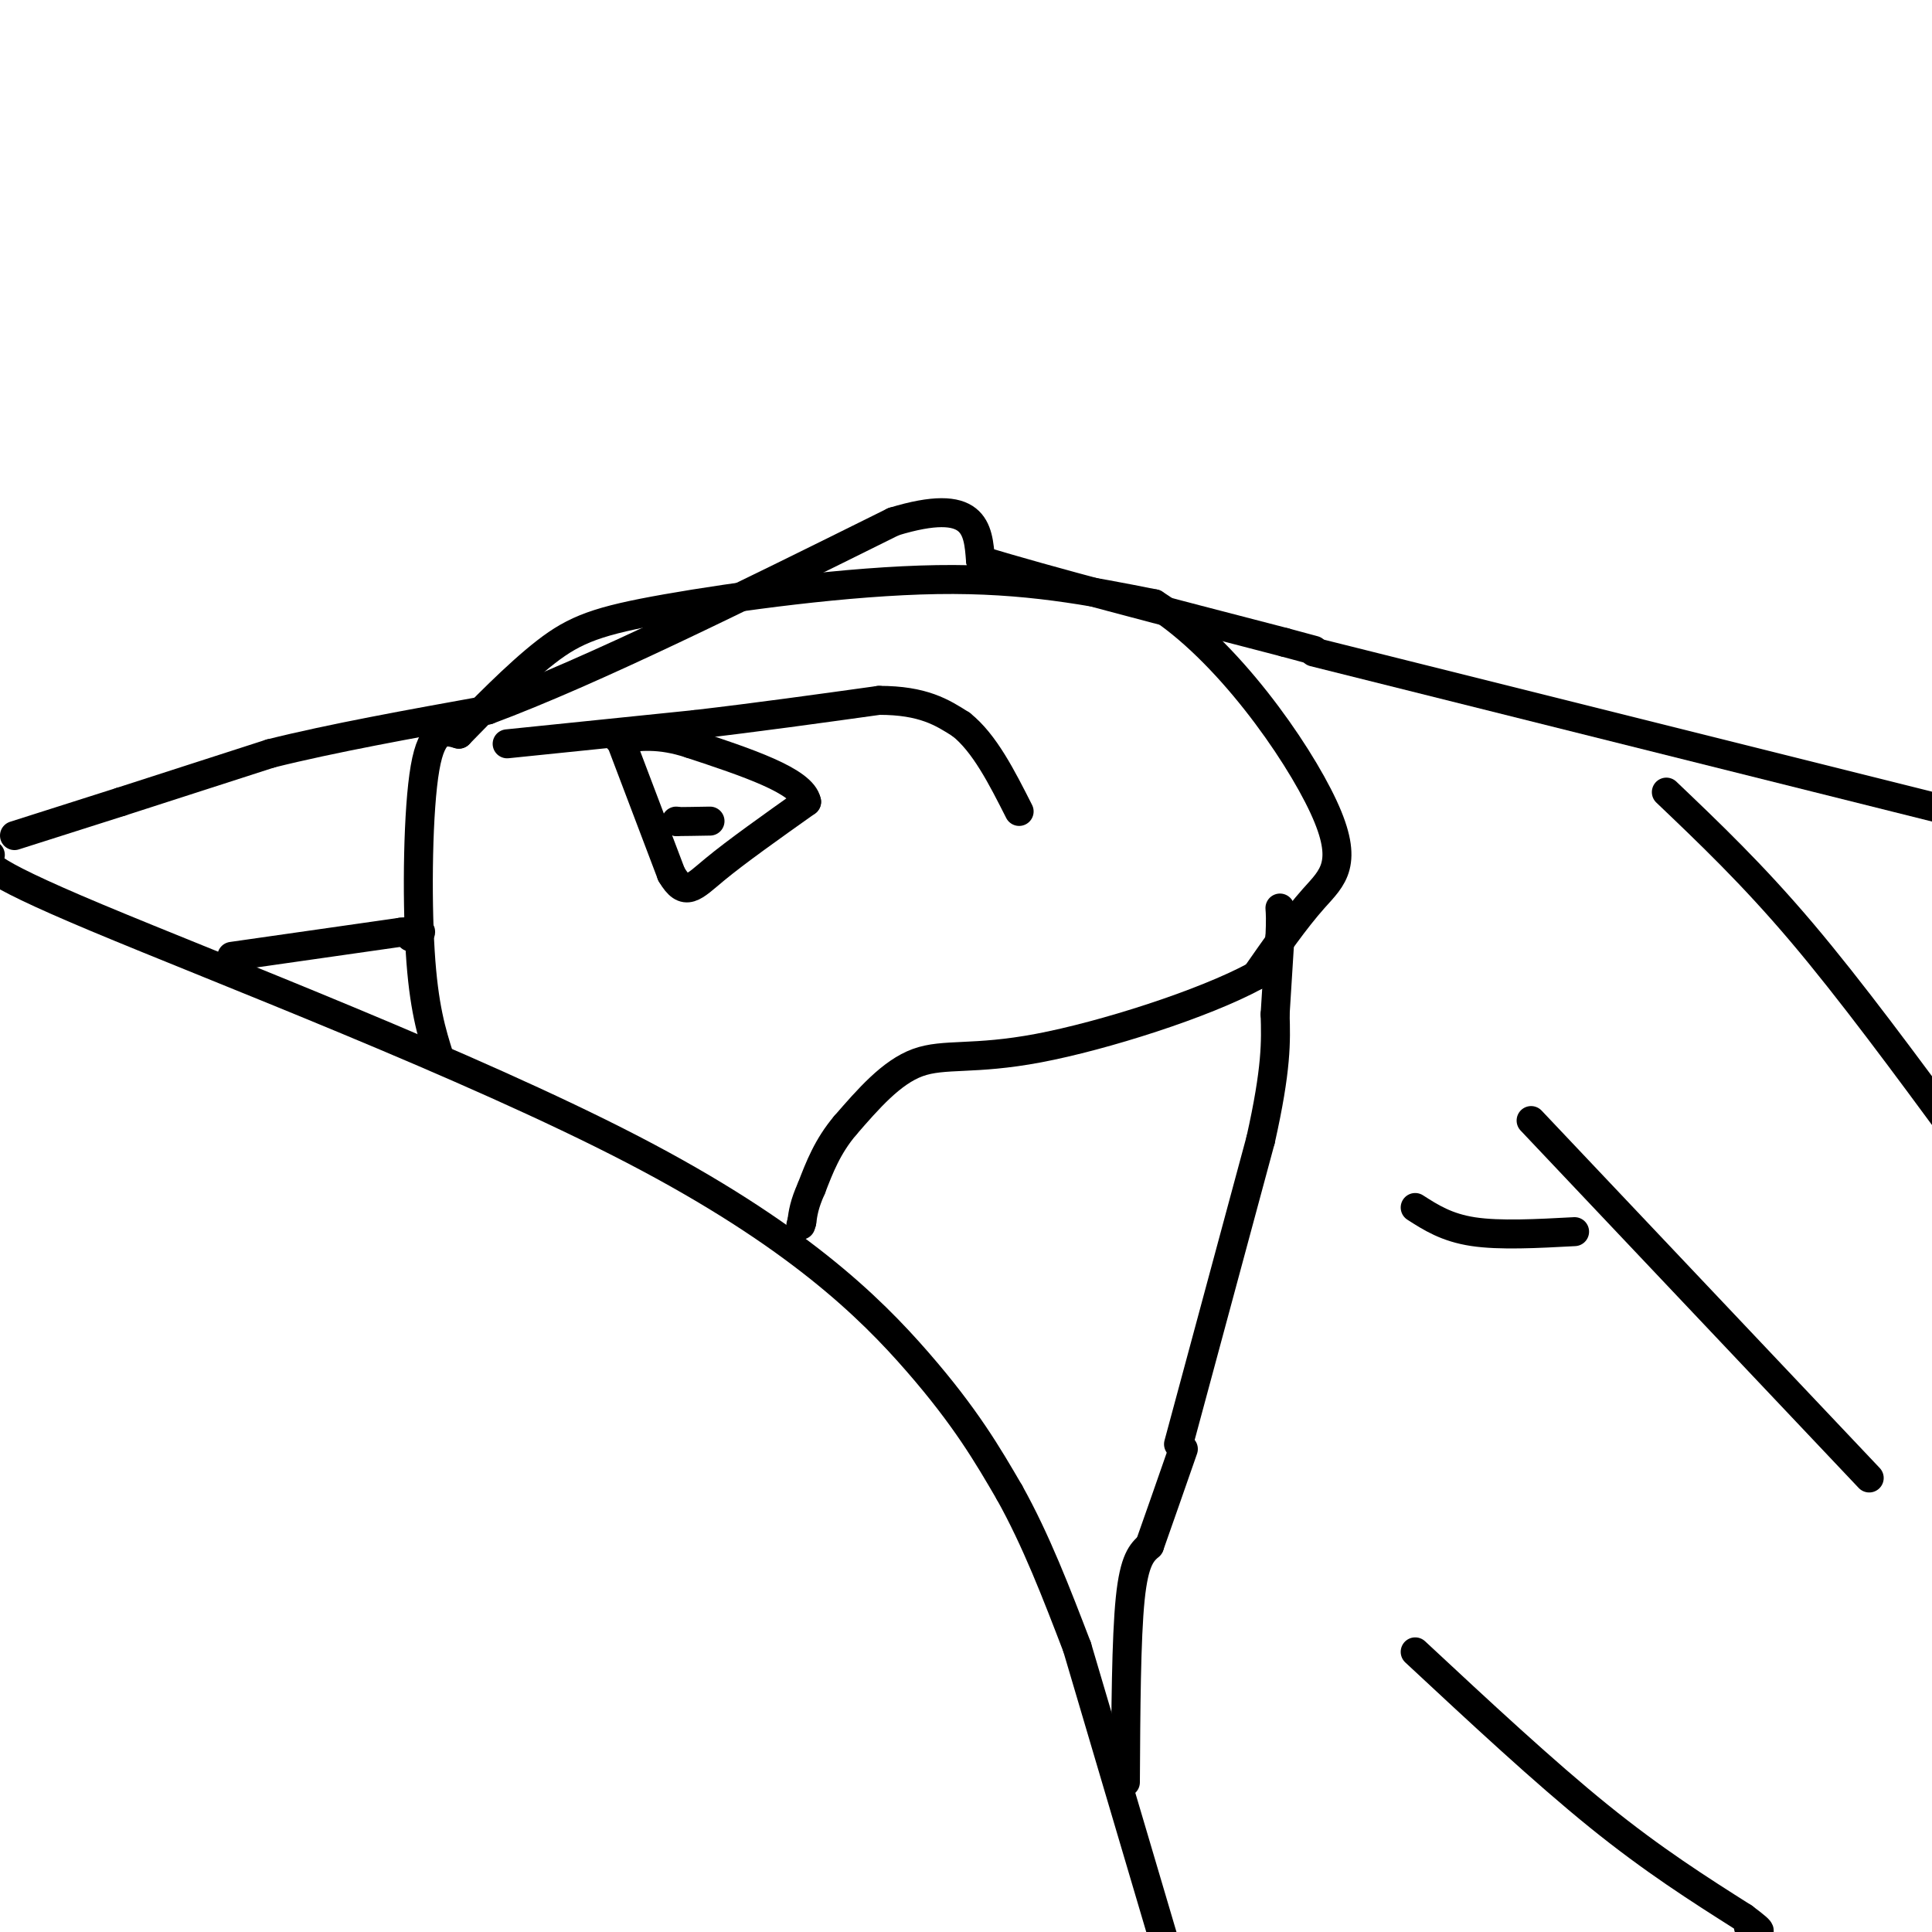 <svg viewBox='0 0 400 400' version='1.1' xmlns='http://www.w3.org/2000/svg' xmlns:xlink='http://www.w3.org/1999/xlink'><g fill='none' stroke='#000000' stroke-width='6' stroke-linecap='round' stroke-linejoin='round'><path d='M-2,177c-1.613,1.214 -3.226,2.429 22,13c25.226,10.571 77.292,30.500 111,48c33.708,17.500 49.060,32.571 59,44c9.940,11.429 14.470,19.214 19,27'/><path d='M209,309c5.500,9.833 9.750,20.917 14,32'/><path d='M223,341c0.000,0.000 21.000,71.000 21,71'/><path d='M91,219c-1.644,-5.222 -3.289,-10.444 -4,-22c-0.711,-11.556 -0.489,-29.444 1,-38c1.489,-8.556 4.244,-7.778 7,-7'/><path d='M95,152c4.394,-4.499 11.879,-12.247 18,-17c6.121,-4.753 10.879,-6.510 25,-9c14.121,-2.490 37.606,-5.711 56,-6c18.394,-0.289 31.697,2.356 45,5'/><path d='M239,125c14.857,9.333 29.500,30.167 35,42c5.500,11.833 1.857,14.667 -2,19c-3.857,4.333 -7.929,10.167 -12,16'/><path d='M260,202c-10.726,5.845 -31.542,12.458 -45,15c-13.458,2.542 -19.560,1.012 -25,3c-5.440,1.988 -10.220,7.494 -15,13'/><path d='M175,233c-3.667,4.333 -5.333,8.667 -7,13'/><path d='M168,246c-1.500,3.333 -1.750,5.167 -2,7'/><path d='M166,253c-0.333,1.167 -0.167,0.583 0,0'/><path d='M3,173c0.000,0.000 22.000,-7.000 22,-7'/><path d='M25,166c8.833,-2.833 19.917,-6.417 31,-10'/><path d='M56,156c12.667,-3.167 28.833,-6.083 45,-9'/><path d='M101,147c21.500,-8.000 52.750,-23.500 84,-39'/><path d='M185,108c17.000,-5.167 17.500,1.417 18,8'/><path d='M203,116c13.500,4.167 38.250,10.583 63,17'/><path d='M266,133c10.500,2.833 5.250,1.417 0,0'/><path d='M233,369c0.083,-14.917 0.167,-29.833 1,-38c0.833,-8.167 2.417,-9.583 4,-11'/><path d='M238,320c1.833,-5.167 4.417,-12.583 7,-20'/><path d='M244,299c0.000,0.000 17.000,-63.000 17,-63'/><path d='M261,236c3.333,-14.833 3.167,-20.417 3,-26'/><path d='M264,210c0.000,0.000 1.000,-16.000 1,-16'/><path d='M265,194c0.167,-3.667 0.083,-4.833 0,-6'/><path d='M272,135c0.000,0.000 144.000,36.000 144,36'/><path d='M128,152c0.000,0.000 11.000,29.000 11,29'/><path d='M139,181c2.867,4.911 4.533,2.689 9,-1c4.467,-3.689 11.733,-8.844 19,-14'/><path d='M167,166c-0.833,-4.333 -12.417,-8.167 -24,-12'/><path d='M143,154c-6.500,-2.167 -10.750,-1.583 -15,-1'/><path d='M105,154c0.000,0.000 39.000,-4.000 39,-4'/><path d='M144,150c12.833,-1.500 25.417,-3.250 38,-5'/><path d='M182,145c9.167,0.000 13.083,2.500 17,5'/><path d='M199,150c4.833,3.833 8.417,10.917 12,18'/><path d='M140,170c0.000,0.000 0.100,0.100 0.1,0.1'/><path d='M140.1,170.1c1.167,0.000 4.033,-0.050 6.9,-0.1'/><path d='M48,198c0.000,0.000 35.000,-5.000 35,-5'/><path d='M83,193c6.167,-0.667 4.083,0.167 2,1'/><path d='M293,250c3.250,2.083 6.500,4.167 12,5c5.500,0.833 13.250,0.417 21,0'/><path d='M317,232c0.000,0.000 70.000,74.000 70,74'/><path d='M345,164c8.917,8.500 17.833,17.000 28,29c10.167,12.000 21.583,27.500 33,43'/><path d='M293,342c13.333,12.417 26.667,24.833 38,34c11.333,9.167 20.667,15.083 30,21'/><path d='M361,397c5.167,3.833 3.083,2.917 1,2'/></g>
</svg>